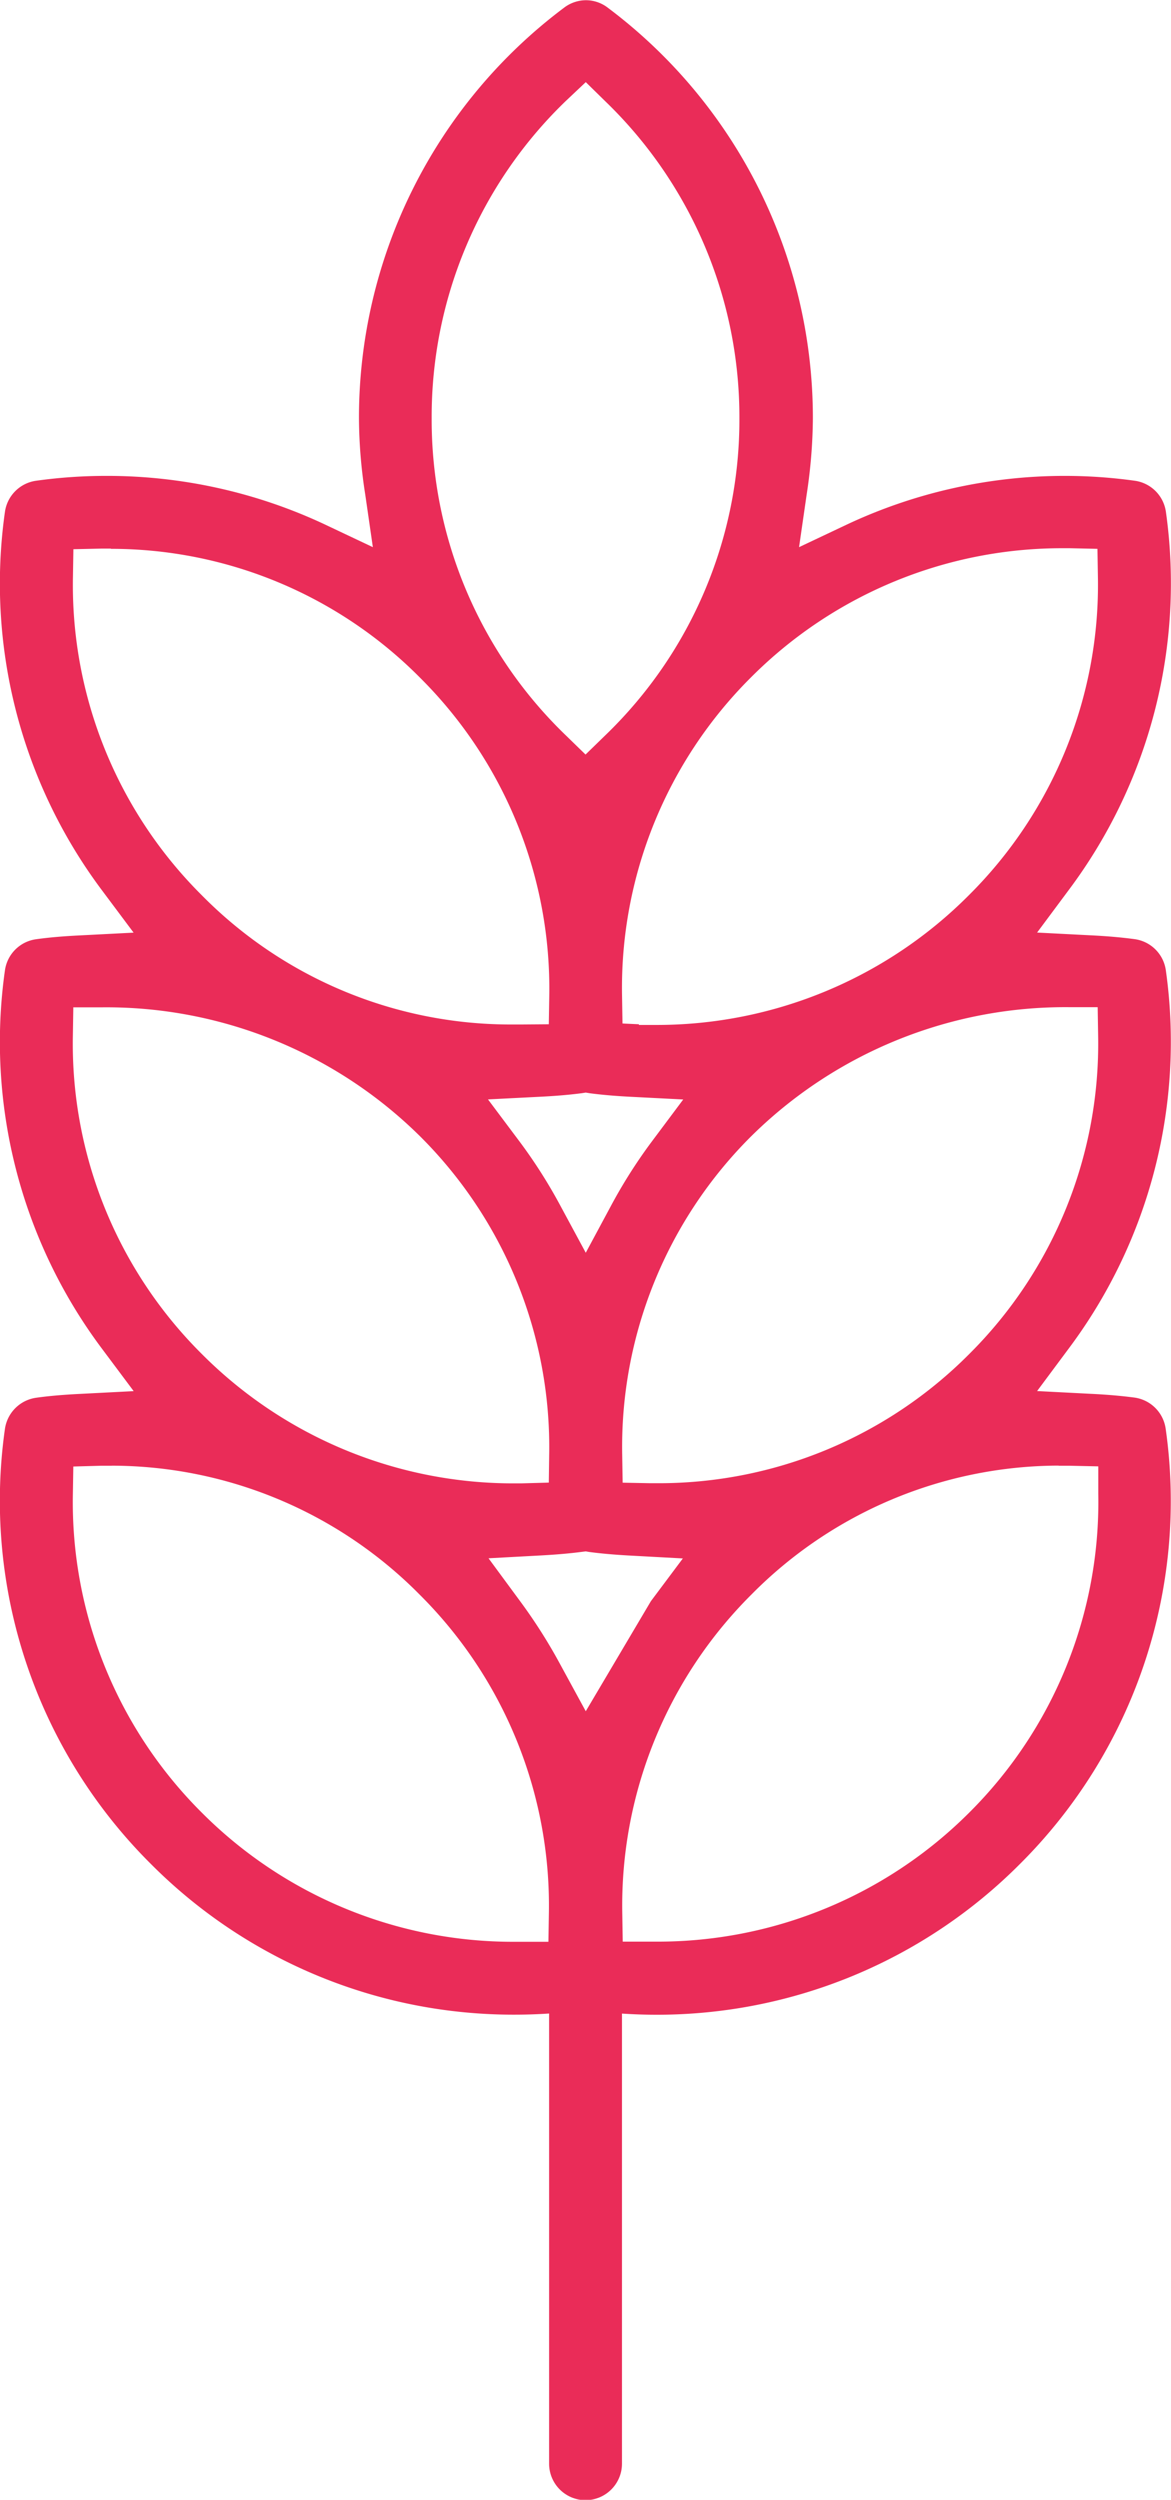 <svg xmlns="http://www.w3.org/2000/svg" xmlns:xlink="http://www.w3.org/1999/xlink" width="15.427" height="32.931" viewBox="0 0 15.427 32.931">
  <defs>
    <clipPath id="clip-path">
      <path id="Tracé_386" data-name="Tracé 386" d="M0,9.241H15.427V-23.69H0Z" transform="translate(0 23.69)" fill="none"/>
    </clipPath>
  </defs>
  <g id="Groupe_749" data-name="Groupe 749" clip-path="url(#clip-path)">
    <g id="Groupe_747" data-name="Groupe 747" transform="translate(0 0.001)">
      <path id="Tracé_384" data-name="Tracé 384" d="M2.425,7.448a6.826,6.826,0,0,1-.88-.058L1.5,7.382l-.049.007a6.81,6.81,0,0,1-.88.058,6.736,6.736,0,0,1-4.8-1.985A6.747,6.747,0,0,1-6.152-.27.484.484,0,0,1-5.74-.68c.172-.024.359-.04.584-.051l.7-.036-.423-.566A6.741,6.741,0,0,1-6.152-6.31a.481.481,0,0,1,.41-.41c.172-.024.359-.04.585-.051l.7-.036-.423-.566A6.743,6.743,0,0,1-6.152-12.35a.482.482,0,0,1,.411-.41,6.691,6.691,0,0,1,.931-.064,6.75,6.75,0,0,1,2.871.639l.634.3-.1-.692a6.65,6.65,0,0,1-.083-1,6.75,6.75,0,0,1,2.7-5.413.478.478,0,0,1,.291-.1.471.471,0,0,1,.289.1,6.751,6.751,0,0,1,2.7,5.413,6.85,6.85,0,0,1-.082,1l-.1.692.634-.3A6.75,6.75,0,0,1,7.8-12.824a6.711,6.711,0,0,1,.933.064.481.481,0,0,1,.41.41A6.741,6.741,0,0,1,7.867-7.374l-.421.566.7.036c.228.011.414.028.587.051a.481.481,0,0,1,.409.41A6.743,6.743,0,0,1,7.867-1.334l-.421.566.7.036c.231.011.416.028.584.05a.482.482,0,0,1,.41.411,6.749,6.749,0,0,1-1.92,5.733A6.744,6.744,0,0,1,2.425,7.448ZM7.73.214a5.708,5.708,0,0,0-4.049,1.7,5.783,5.783,0,0,0-1.7,4.2l.006.371h.443a5.8,5.8,0,0,0,4.122-1.7,5.774,5.774,0,0,0,1.7-4.2l0-.361L7.884.216l-.154,0m-12.475,0H-4.89l-.361.01-.006.361a5.773,5.773,0,0,0,1.7,4.2,5.788,5.788,0,0,0,4.12,1.7h.445l.006-.371a5.777,5.777,0,0,0-1.7-4.2A5.714,5.714,0,0,0-4.745.215M2.358,2l.421-.563-.7-.038c-.2-.011-.373-.026-.532-.047L1.5,1.344l-.049.006c-.16.021-.334.036-.532.047l-.7.038L.635,2a6.991,6.991,0,0,1,.531.837L1.5,3.45M7.873-5.825a5.884,5.884,0,0,0-4.193,1.7,5.774,5.774,0,0,0-1.7,4.2l.006.364.364.007h.1a5.766,5.766,0,0,0,4.1-1.7,5.767,5.767,0,0,0,1.7-4.2l-.006-.371Zm-13.124,0-.006.37a5.763,5.763,0,0,0,1.7,4.2A5.79,5.79,0,0,0,.571.448H.65l.363-.01L1.018.077a5.776,5.776,0,0,0-1.7-4.2,5.877,5.877,0,0,0-4.19-1.7h-.375Zm6.7,1.133c-.161.021-.335.036-.531.046l-.706.036.424.566a6.731,6.731,0,0,1,.531.837L1.5-2.59l.331-.616a6.754,6.754,0,0,1,.53-.837l.423-.566-.7-.036c-.195-.01-.368-.025-.53-.046L1.5-4.7Zm-6.207-7.174h-.129l-.363.008-.006.361a5.765,5.765,0,0,0,1.7,4.2,5.714,5.714,0,0,0,4.059,1.7H.65L1.013-5.6l.006-.363a5.775,5.775,0,0,0-1.7-4.2,5.732,5.732,0,0,0-4.073-1.7M2.2-5.591h.22A5.8,5.8,0,0,0,6.547-7.3a5.766,5.766,0,0,0,1.7-4.2l-.006-.363-.361-.008H7.8a5.784,5.784,0,0,0-4.122,1.7,5.773,5.773,0,0,0-1.7,4.2l.006.361L2.2-5.6Zm-.97-12.165A5.774,5.774,0,0,0-.53-13.582,5.771,5.771,0,0,0,1.234-9.409l.263.256.263-.256a5.769,5.769,0,0,0,1.764-4.173,5.777,5.777,0,0,0-1.764-4.174L1.5-18.011Z" transform="translate(6.217 19.092)" fill="#ea2c58"/>
    </g>
    <g id="Groupe_748" data-name="Groupe 748" transform="translate(7.234 25.821)">
      <path id="Tracé_385" data-name="Tracé 385" d="M.135,2a.481.481,0,0,1-.48-.48V-4.635a.481.481,0,0,1,.48-.48.481.481,0,0,1,.48.48V1.516A.481.481,0,0,1,.135,2" transform="translate(0.345 5.115)" fill="#ea2c58"/>
    </g>
  </g>
</svg>
